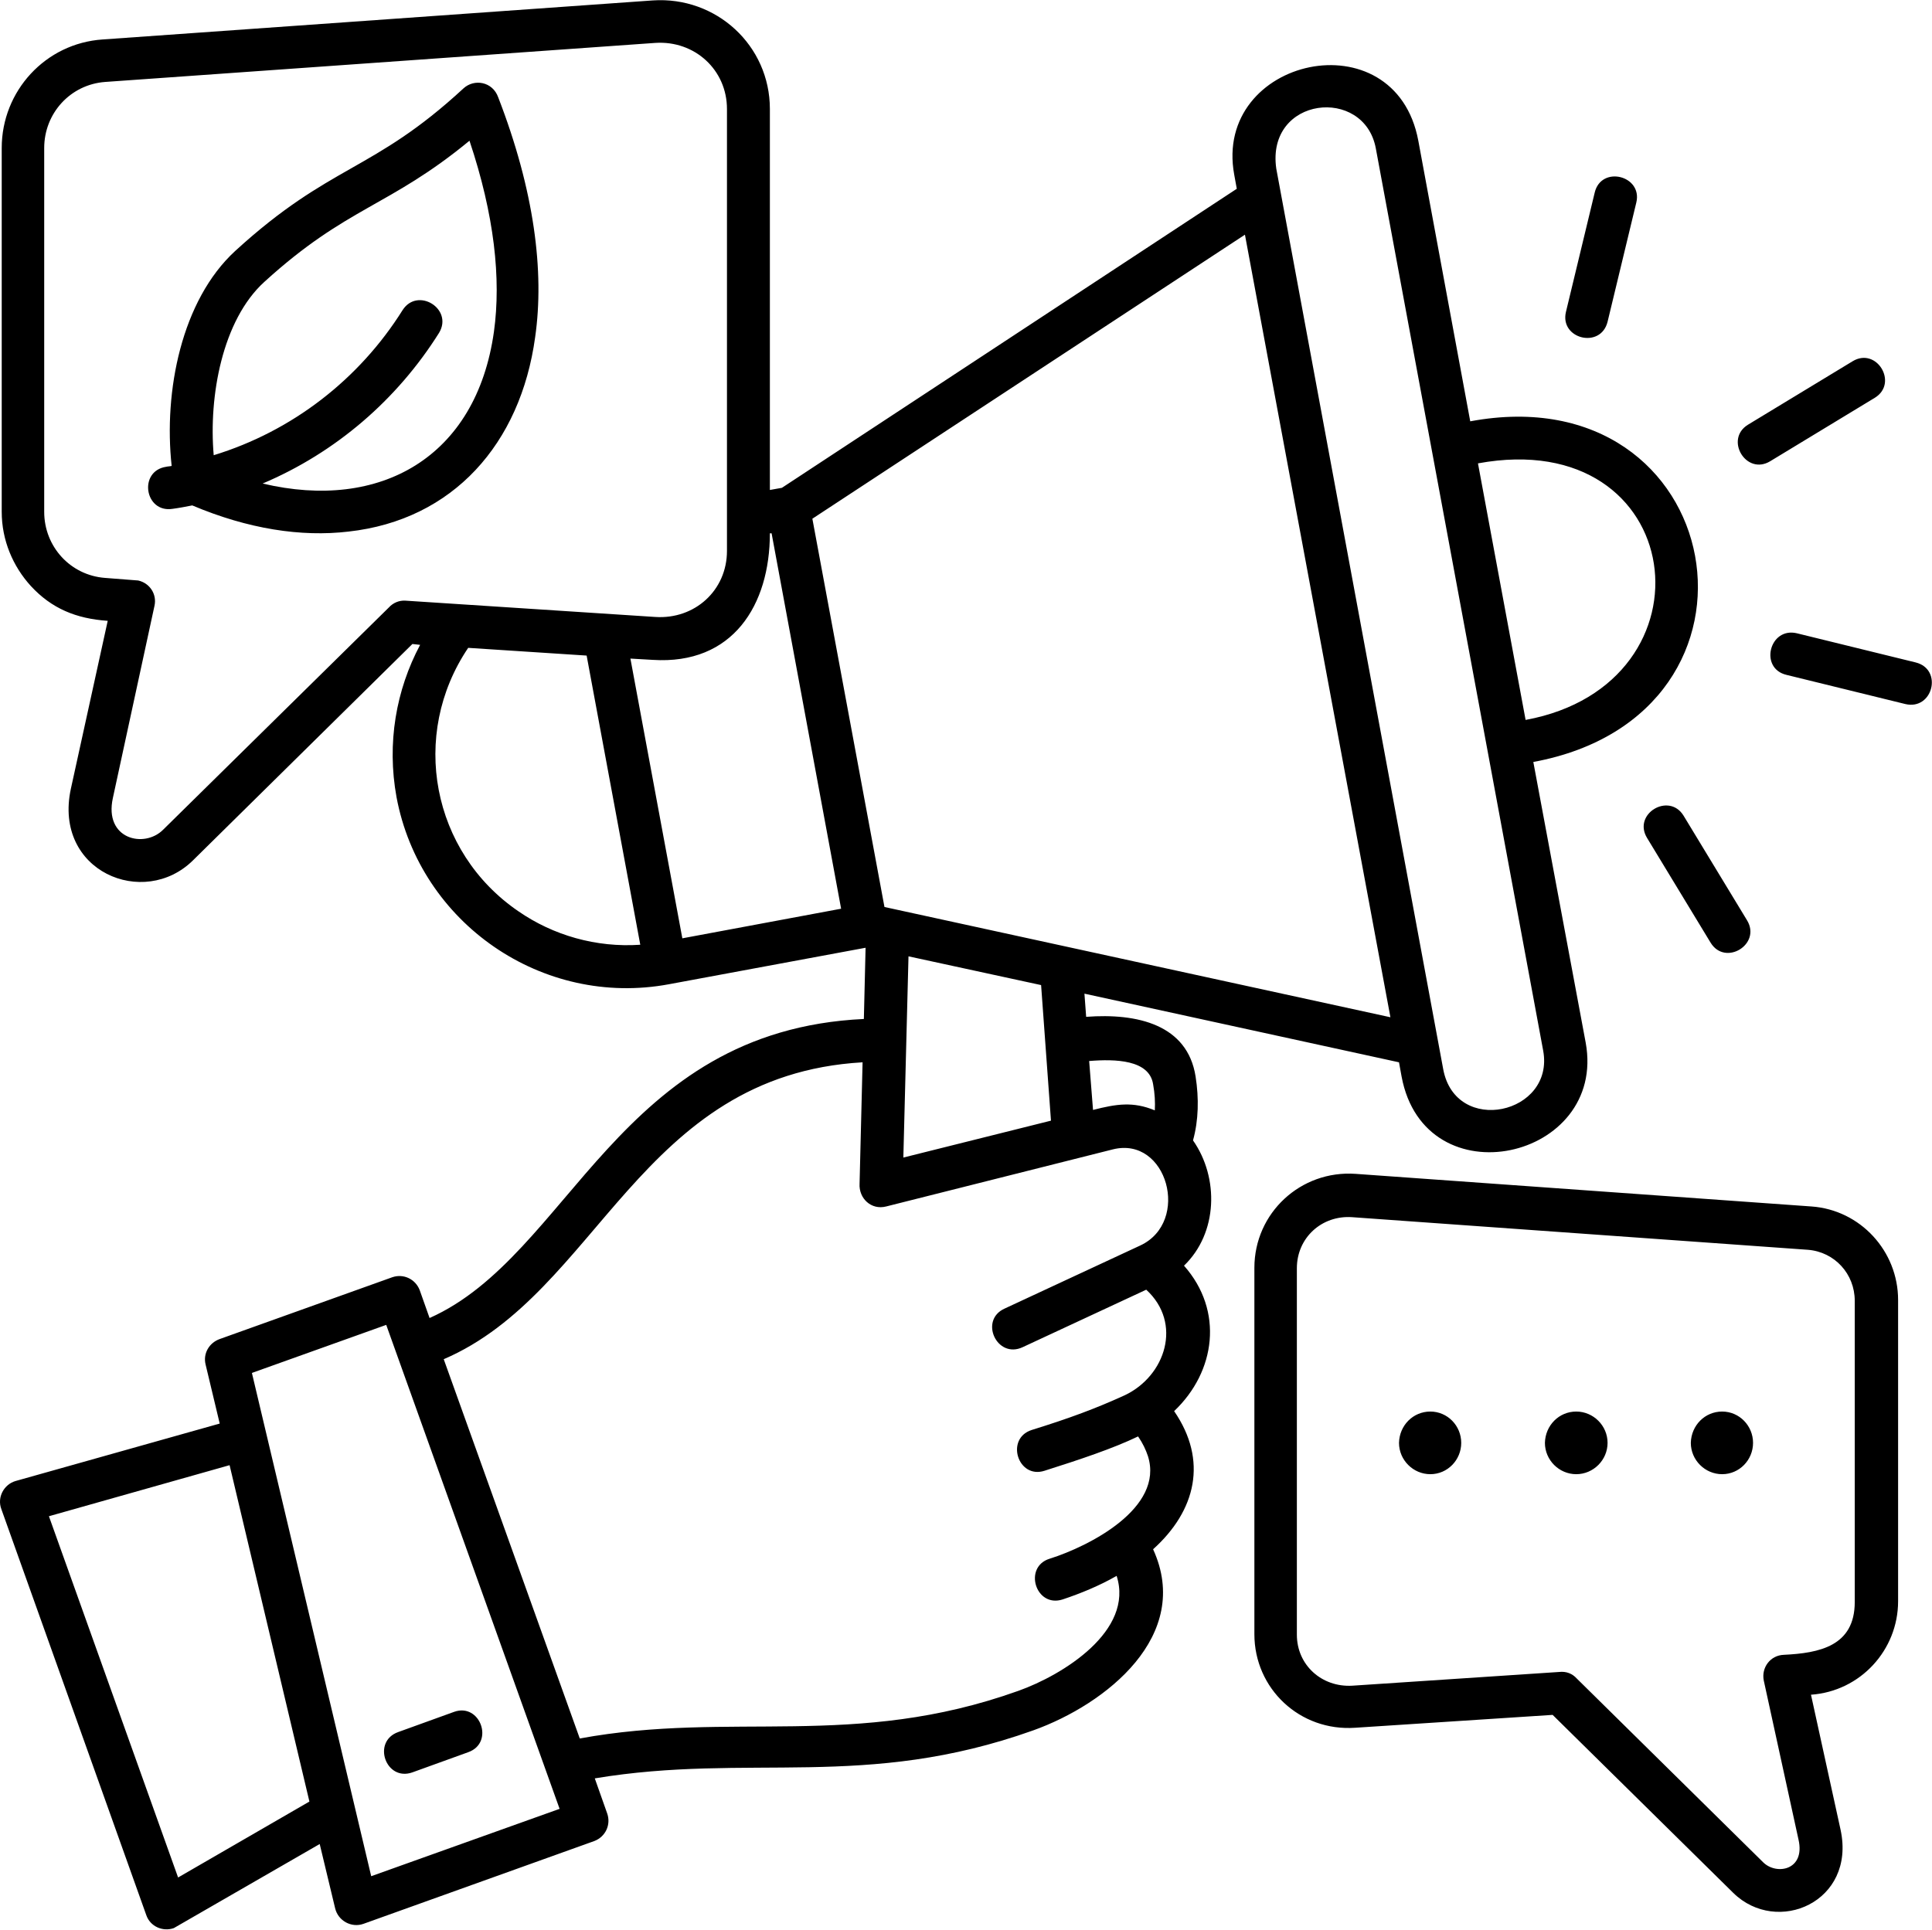 <?xml version="1.0" encoding="utf-8"?>
<!-- Generator: Adobe Illustrator 27.6.0, SVG Export Plug-In . SVG Version: 6.00 Build 0)  -->
<svg version="1.1" id="Layer_1" xmlns="http://www.w3.org/2000/svg" xmlns:xlink="http://www.w3.org/1999/xlink" x="0px" y="0px"
	 viewBox="0 0 450.2 449.9" style="enable-background:new 0 0 450.2 449.9;" xml:space="preserve">
<path d="M135.1,405.2c35.4-6.5,63.9,2.6,102.2-11.1c10.4-3.7,27-14,22.9-26.8c-4,2.3-8.4,4.1-12.6,5.5c-6.3,2-9.2-7.6-3-9.5
	c9.2-2.9,26.7-11.8,22.9-23.9c-0.5-1.5-1.2-3-2.3-4.6c-5.8,2.8-13.6,5.4-21.8,8c-6.2,2-9.2-7.5-3-9.5c9-2.8,14.9-5,21.7-8.1
	c9.5-4.5,13.5-16.8,5-24.6L238.3,314c-6,2.8-10.2-6.3-4.2-9l31.6-14.7c11.8-5.5,6.3-25.6-6.4-22.4l-52.8,13.3
	c-3.5,0.9-6.4-1.9-6.2-5.3l0.7-28.3c-52,3-61.5,53.7-97.6,69.2L135.1,405.2z M93.8,72.3c3.5-5.5,11.9-0.3,8.5,5.3
	c-9.8,15.6-24.1,27.9-41.1,35.1c27.4,6.5,49.8-6.1,53.9-35.4c1.7-12.3,0.1-27.2-5.7-44.5C90.6,48.3,80.9,48.1,61.6,65.7
	c-9.8,8.9-13,26.7-11.8,40.4C68.1,100.5,83.7,88.4,93.8,72.3L93.8,72.3z M44.8,117.8c-1.5,0.3-3.1,0.6-4.6,0.8c-6.5,1-8-8.8-1.5-9.8
	c0.4-0.1,0.9-0.1,1.3-0.2c-1.9-17.4,2.3-38.6,14.8-50.1C77.1,38.1,86.8,40.2,108,20.6c2.5-2.3,6.8-1.6,8.1,2.1
	c8.4,21.7,10.8,40.6,8.6,55.9c-3.4,24.8-19.1,42.6-43.5,45.3C70.2,125.2,57.8,123.3,44.8,117.8L44.8,117.8z M96.1,150.1L45,200.5
	c-11.5,11.4-32.6,2.6-28.5-16.6l8.6-39.2c-7.4-0.5-13.1-2.9-17.9-8.1c-4.2-4.6-6.8-10.7-6.8-17.3V34.5c0-13.3,10.2-24.4,23.5-25.3
	l128.2-9.1c14.8-1,27.3,10.5,27.3,25.3v88.8l2.8-0.5L288.2,44l-0.6-3.3c-5-27.3,37.5-36.8,42.9-7.9l12.1,65.4
	c60.1-11.2,74.7,68.3,14.7,79.4l12.2,65.4c5,27.3-37.5,36.9-42.9,7.9l-0.6-3.3l-73.3-16l0.4,5.4c11.9-0.9,23.6,1.8,25.5,13.9
	c0.8,5.1,0.7,10.2-0.6,14.9c6.1,8.7,5.8,21.6-2.1,29.2c9.3,10.5,7.4,24.7-2.3,33.9c7.9,11.5,5.1,23.2-4.9,32.2
	c9.2,20.1-10.9,36.1-27.9,42.2c-39.2,14-66.2,5.2-102.2,11.2l2.9,8.2c0.9,2.6-0.4,5.4-3,6.4l-53.8,19.3c-2.8,1-5.9-0.7-6.6-3.6
	l-3.6-15l-34,19.6c-2.6,0.9-5.5-0.4-6.4-3L0.3,351.7c-1-2.7,0.6-5.7,3.3-6.5l47.6-13.4l-3.3-13.8c-0.6-2.5,0.8-5,3.3-5.9l40.2-14.4
	c2.6-0.9,5.4,0.4,6.4,3l2.3,6.5c32.8-14.6,43.8-67,101.2-69.7l0.4-16.6l-45.8,8.5c-29.5,5.5-58-14.2-63.5-43.6
	c-2.3-12.6-0.1-25,5.5-35.5L96.1,150.1z M179.4,124.3c0,16.7-8.6,30.7-27.3,29.5l-5.2-0.3l12.1,65.2l37-6.9l-16.2-87.5L179.4,124.3z
	 M136.7,152.8l-27.6-1.8c-13.7,20.3-8.5,47.6,11.7,61.4c8.1,5.6,18.1,8.5,28.4,7.8L136.7,152.8z M38,193.4l52.6-51.8
	c1-1.1,2.4-1.7,3.9-1.6l58.2,3.8c9.2,0.6,16.7-6.2,16.7-15.4V25.4c0-9.1-7.5-16-16.7-15.4L24.5,19.1c-8.1,0.6-14.2,7.3-14.2,15.4
	v84.8c0,8.1,6.1,14.8,14.2,15.4l7.7,0.6c2.7,0.6,4.4,3.2,3.8,5.9L26.3,186C24.2,195.6,33.6,197.8,38,193.4L38,193.4z M333.3,329
	c4,0,7.2,3.3,7.2,7.3s-3.2,7.3-7.2,7.3c-4,0-7.3-3.3-7.3-7.3C326.1,332.2,329.3,329,333.3,329L333.3,329z M367.3,329
	c4,0,7.3,3.3,7.3,7.3s-3.3,7.3-7.3,7.3s-7.3-3.3-7.3-7.3C360.1,332.2,363.3,329,367.3,329L367.3,329z M401.3,329
	c4,0,7.2,3.3,7.2,7.3s-3.2,7.3-7.2,7.3c-4,0-7.3-3.3-7.3-7.3C394.1,332.2,397.3,329,401.3,329L401.3,329z M367.4,391.2l43.5,42.9
	c3.1,3,9.8,1.8,8.2-5.3l-8.1-37.1c-0.6-3,1.5-5.9,4.7-6c8.2-0.4,16.5-2,16.5-12.3v-70.2c0-6.3-4.7-11.4-10.9-11.9l-106.2-7.6
	c-7.1-0.5-12.9,4.8-12.9,11.9v85.4c0,7.1,5.8,12.3,12.9,11.9l48.2-3.2C365,389.5,366.4,390.1,367.4,391.2L367.4,391.2z M403.9,441.2
	l-42.1-41.5l-46,3c-12.9,0.9-23.5-9.1-23.5-21.8v-85.4c0-12.8,10.8-22.8,23.6-21.9l106.2,7.6c11.4,0.8,20.2,10.4,20.2,21.8v70.2
	c0,11.4-8.8,21-20.3,21.8l6.9,31.5C432.5,443.3,414.1,451.2,403.9,441.2L403.9,441.2z M371.6,44.9c1.5-6.4,11.2-4,9.7,2.3L374.6,75
	c-1.6,6.4-11.2,4-9.7-2.3L371.6,44.9z M431.7,84.2c5.6-3.4,10.7,5.1,5.2,8.5l-24.4,14.8c-5.6,3.4-10.7-5.1-5.2-8.5L431.7,84.2z
	 M446.4,154.4c6.4,1.6,4,11.2-2.4,9.7l-27.7-6.8c-6.4-1.5-4-11.2,2.4-9.7L446.4,154.4z M407.1,214.5c3.4,5.6-5.1,10.8-8.5,5.2
	l-14.8-24.4c-3.4-5.6,5.1-10.7,8.5-5.2L407.1,214.5z M344.4,108l11.1,59.8C401,159.4,393.4,99,344.4,108L344.4,108z M324,237.1
	L290.1,54.7l-100.8,66.2l16.8,90.5L324,237.1z M297.4,39.3l38.9,209.9c2.9,15.6,26,10.5,23.3-4.3l-39-210.3
	C317.9,20,295,22.5,297.4,39.3L297.4,39.3z M242.6,229.6l-30.9-6.7l-1.2,46.9l34.4-8.6L242.6,229.6z M254.7,258.7
	c5.5-1.4,9.3-2,14.4,0.1c0.1-1.9,0-3.9-0.4-6.1c-0.9-5.7-8.8-5.9-14.9-5.4L254.7,258.7z M72.1,419.9l-18.6-78.4l-42.1,11.9
	l30.1,84.2L72.1,419.9z M96.1,413.1c-6.2,2.2-9.5-7.2-3.3-9.4l13-4.7c6.1-2.2,9.5,7.2,3.3,9.4L96.1,413.1z M130.4,421.6L90,308.8
	L58.7,320l27.8,117.3L130.4,421.6z"/>
</svg>
